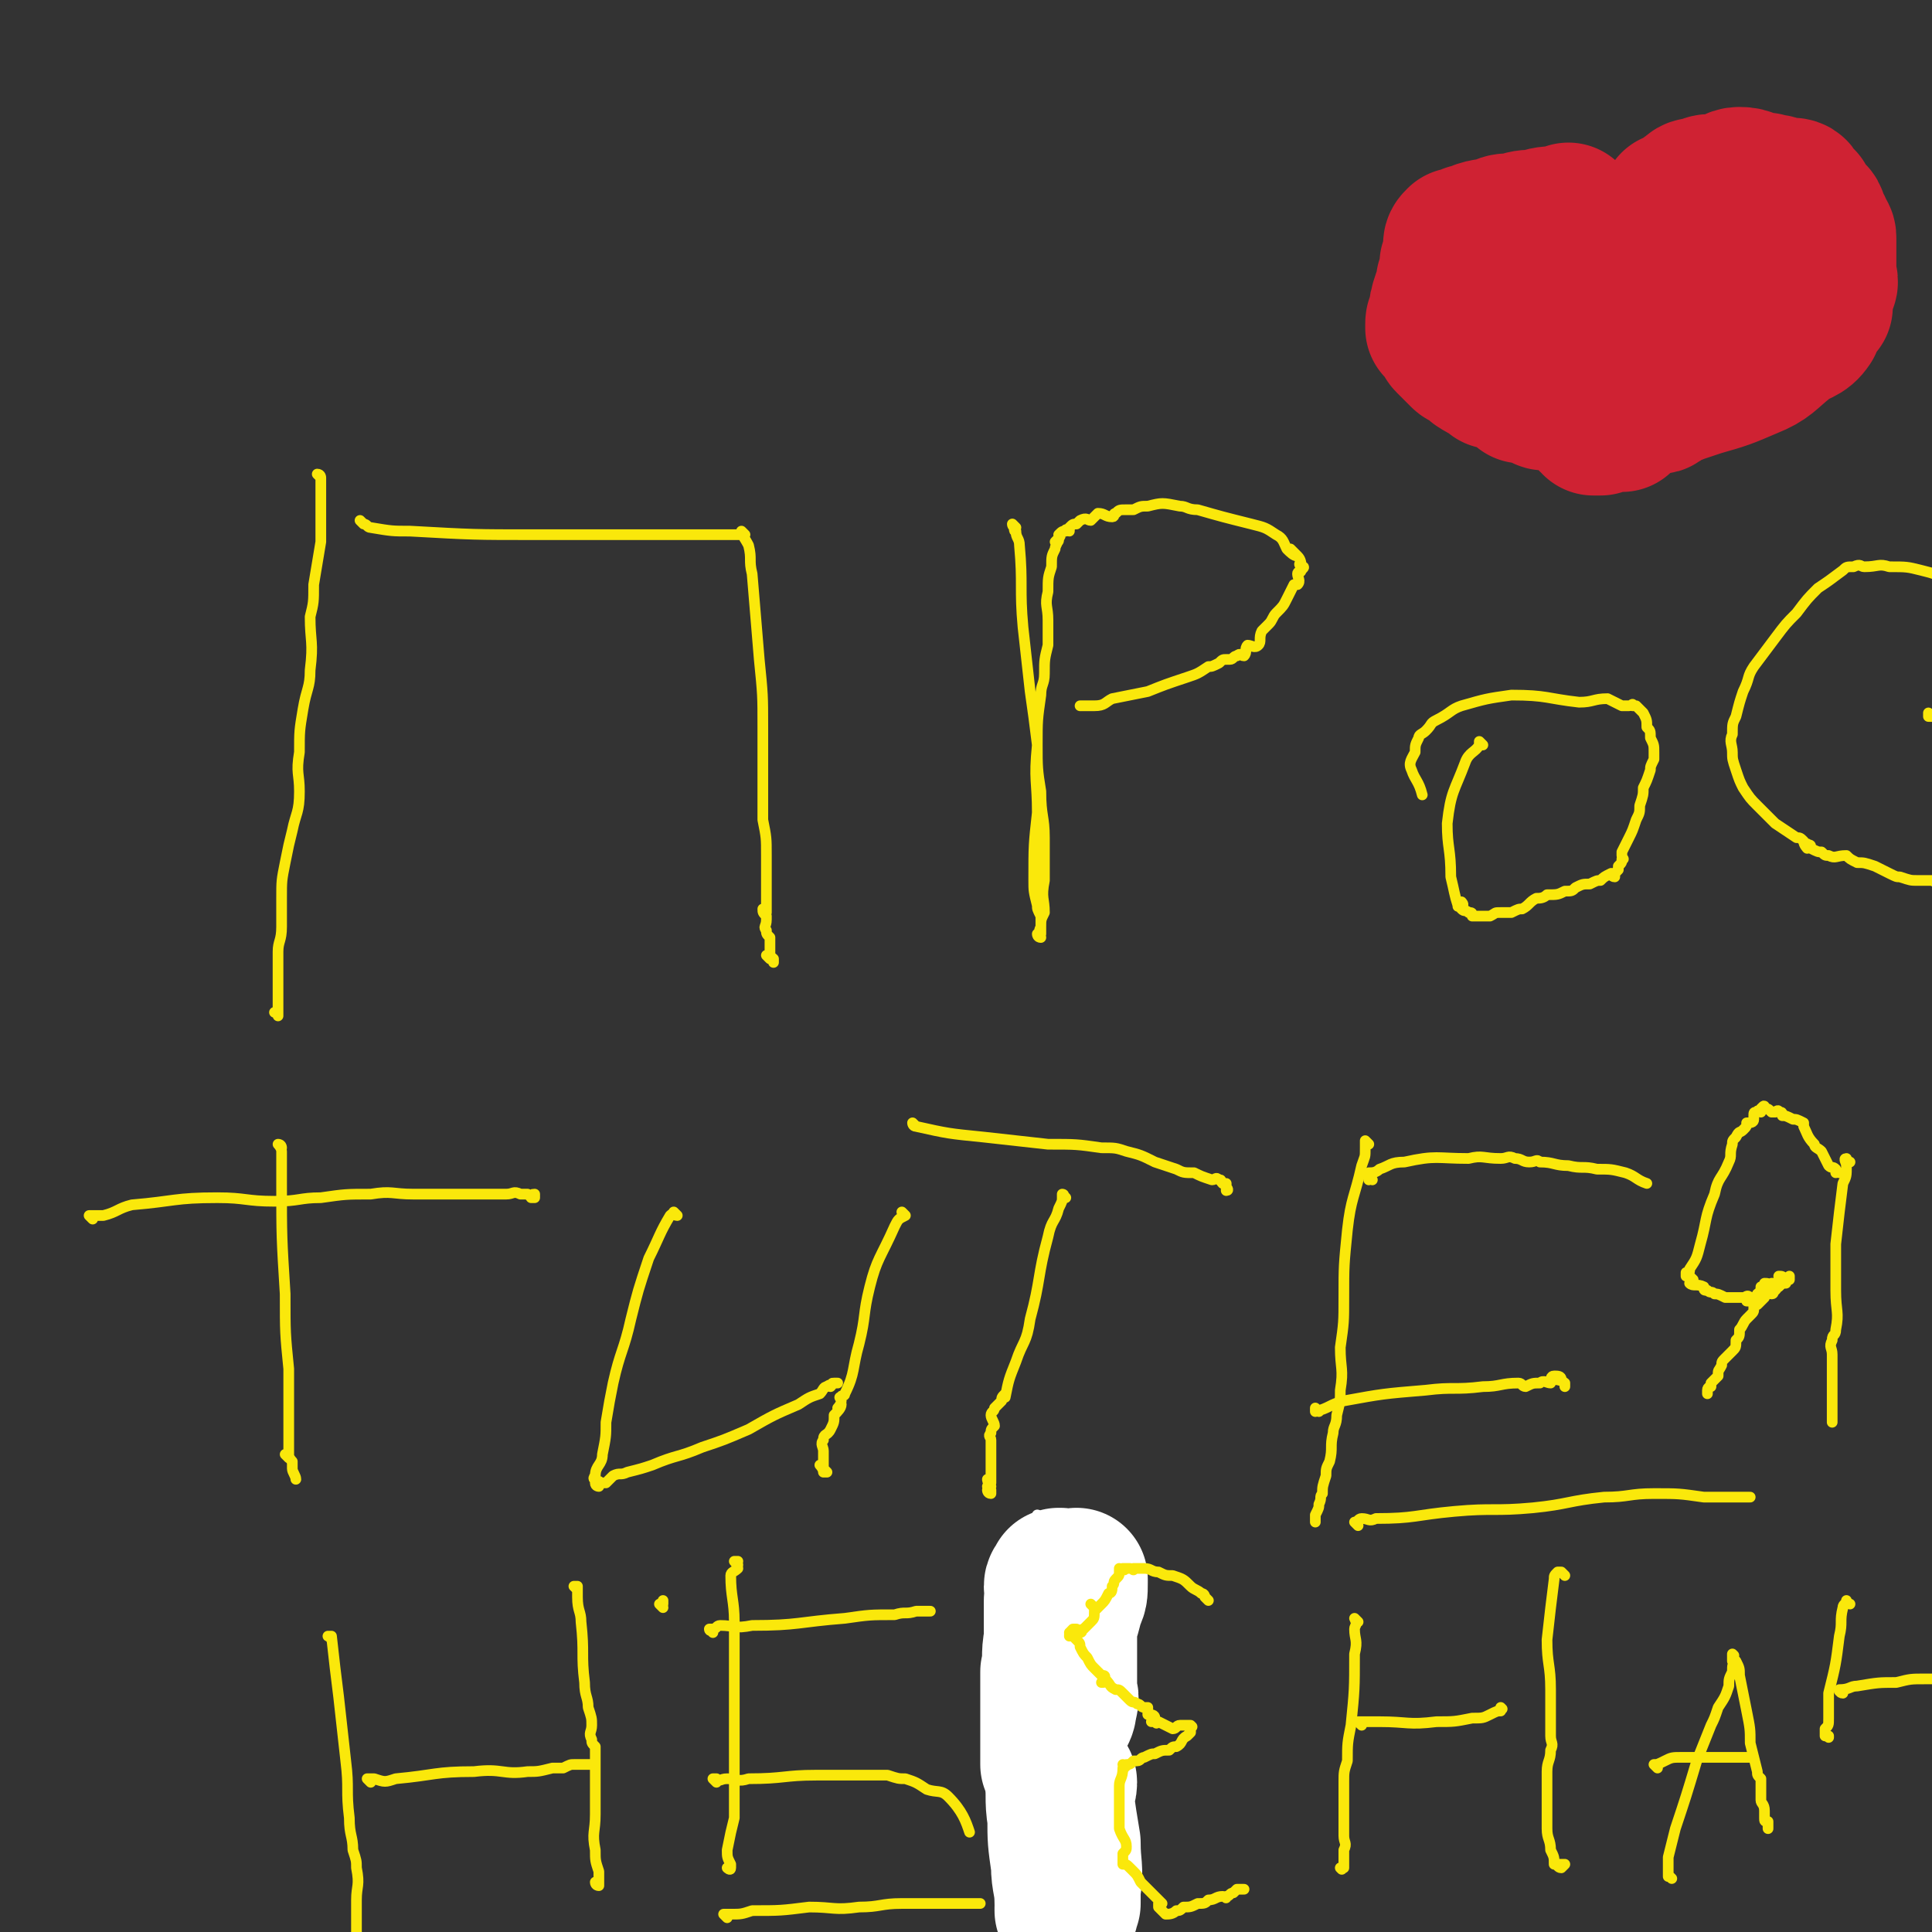 <svg viewBox='0 0 542 542' version='1.1' xmlns='http://www.w3.org/2000/svg' xmlns:xlink='http://www.w3.org/1999/xlink'><rect x="0" y="0" width="542" height="542" fill="#333333" stroke="none"/><g fill='none' stroke='#FAE80B' stroke-width='3' stroke-linecap='round' stroke-linejoin='round'><path d='M90,134c0,0 0,-1 -1,-1 0,0 1,1 1,1 0,0 0,0 0,0 0,2 0,2 0,5 0,3 0,3 0,7 0,3 0,3 0,6 -1,6 -1,6 -2,12 0,5 0,5 -1,9 0,7 1,7 0,15 0,5 -1,5 -2,11 -1,6 -1,6 -1,12 -1,6 0,6 0,11 0,6 -1,6 -2,11 -1,4 -1,4 -2,9 -1,5 -1,5 -1,10 0,4 0,4 0,8 0,4 -1,4 -1,7 0,3 0,3 0,6 0,2 0,2 0,5 0,1 0,1 0,2 0,1 0,1 0,2 0,1 0,2 0,2 0,0 0,-2 0,-1 0,0 0,0 0,1 0,0 0,0 0,0 0,1 0,1 0,1 0,0 0,0 0,-1 0,0 0,1 0,1 0,0 0,0 0,0 0,0 0,-1 -1,-1 0,0 1,0 1,1 0,0 0,0 0,0 0,0 0,-1 -1,-1 0,0 1,0 1,1 0,0 0,0 0,0 0,0 0,-1 -1,-1 0,0 1,0 1,1 0,0 0,0 0,0 0,0 0,-1 -1,-1 0,0 1,0 1,1 0,0 0,0 0,0 '/><path d='M102,147c0,0 -1,-1 -1,-1 0,0 1,1 1,1 0,0 0,0 0,0 0,0 -1,-1 -1,-1 0,0 1,1 1,1 0,0 0,0 0,0 0,0 -1,-1 -1,-1 0,0 1,1 1,1 0,0 0,0 0,0 0,0 -1,-1 -1,-1 0,0 1,1 1,1 1,0 1,1 2,1 6,1 6,1 11,1 18,1 18,1 35,1 13,0 13,0 27,0 11,0 11,0 22,0 2,0 2,0 4,0 2,0 2,0 4,0 1,0 1,0 2,0 0,0 0,0 0,0 0,0 -1,-1 -1,-1 0,0 0,1 1,1 0,0 0,0 0,0 0,0 -1,-1 -1,-1 0,0 0,1 1,1 0,0 0,0 0,0 0,0 -1,-1 -1,-1 0,0 0,1 1,1 0,0 0,0 0,0 0,0 -1,-1 -1,-1 0,0 0,1 1,1 0,0 0,0 0,0 0,0 -1,-1 -1,-1 0,0 0,1 1,1 0,0 0,0 0,0 0,0 -1,-1 -1,-1 0,1 1,2 2,4 1,4 0,4 1,8 1,12 1,12 2,24 1,10 1,10 1,19 0,8 0,8 0,15 0,6 0,6 0,11 1,5 1,5 1,10 0,3 0,3 0,5 0,3 0,3 0,6 0,1 0,1 0,2 0,1 0,1 0,2 0,0 0,-2 0,-2 0,0 0,1 0,2 0,0 0,0 0,1 0,0 0,0 0,0 0,0 -1,-1 -1,-1 0,1 0,1 1,2 0,1 0,1 0,1 0,2 -1,2 0,3 0,1 0,1 1,2 0,0 0,0 0,1 0,1 0,1 0,1 0,1 0,1 0,1 0,1 0,1 0,1 0,1 0,1 0,1 0,0 0,0 0,1 0,0 0,0 0,0 0,0 -1,-1 -1,-1 0,0 1,0 2,1 0,0 0,0 0,0 0,0 0,0 0,1 '/><path d='M285,148c0,0 -1,-1 -1,-1 0,0 0,1 1,1 0,0 0,0 0,0 0,0 -1,-1 -1,-1 0,0 0,1 1,1 0,0 0,0 0,0 0,0 -1,1 0,1 0,2 1,2 1,4 1,11 0,12 1,23 1,9 1,9 2,18 1,7 1,7 2,15 0,6 0,7 1,13 0,7 1,7 1,13 0,6 0,6 0,12 -1,5 0,5 0,9 -1,2 -1,2 -1,4 -1,2 0,2 0,3 0,0 0,0 0,0 0,0 -1,-1 -1,-1 0,0 0,1 1,1 0,0 0,0 0,0 0,0 -1,-1 -1,-1 0,0 0,1 1,1 0,0 0,0 0,0 0,0 -1,-1 -1,-1 0,0 0,1 1,1 0,0 0,0 0,0 0,0 -1,0 -1,-1 0,0 0,0 1,0 0,-1 0,-1 0,-2 0,0 0,0 0,-1 0,-1 0,-1 0,-2 -1,-2 -1,-2 -1,-3 -1,-4 -1,-4 -1,-7 0,-10 0,-10 1,-19 0,-9 -1,-9 0,-19 0,-7 0,-7 1,-14 0,-3 1,-3 1,-6 0,-4 0,-4 1,-8 0,-4 0,-4 0,-7 0,-4 -1,-4 0,-8 0,-4 0,-4 1,-7 0,-3 0,-3 1,-5 0,-1 1,-2 1,-3 0,0 -1,1 -1,1 1,0 1,0 1,-1 1,-1 0,-1 0,-1 1,-1 1,-1 2,-1 0,-1 0,0 1,0 0,0 0,0 0,0 0,-1 0,-1 0,-1 1,-1 1,-1 2,-1 1,-1 1,-1 1,-1 2,-1 2,0 3,0 1,-1 1,-1 2,-2 2,0 2,1 4,1 1,0 0,-1 1,-1 1,-1 1,-1 3,-1 1,0 1,0 2,0 2,-1 2,-1 4,-1 4,-1 4,-1 9,0 2,0 2,1 5,1 7,2 7,2 15,4 4,1 4,1 7,3 2,1 2,2 3,4 1,1 2,2 3,2 0,0 -2,-2 -2,-2 0,0 1,1 2,2 1,1 1,2 1,3 0,0 -1,-1 0,-1 0,0 0,0 0,1 1,0 1,0 0,1 0,1 -1,0 -1,1 0,1 1,2 0,3 0,0 -1,0 -1,0 -1,2 -1,2 -2,4 -1,2 -1,2 -3,4 -1,1 -1,2 -2,3 -1,1 -1,1 -2,2 -1,2 0,3 -1,4 -1,1 -2,0 -3,0 -1,1 0,2 -1,3 -1,0 -1,-1 -2,0 -1,0 -1,1 -2,1 0,0 0,0 -1,0 -1,0 -1,0 -2,1 -2,1 -2,1 -3,1 -3,2 -3,2 -6,3 -6,2 -6,2 -11,4 -5,1 -5,1 -10,2 -2,1 -2,2 -5,2 -1,0 -1,0 -1,0 -1,0 -1,0 -1,0 0,0 0,0 0,0 0,0 0,0 -1,0 0,0 -1,0 -1,0 0,0 2,0 2,0 0,0 -1,0 -2,0 '/><path d='M416,209c0,0 -1,-1 -1,-1 0,0 0,0 0,1 0,0 0,0 0,0 1,0 0,-1 0,-1 0,0 0,0 0,1 0,0 0,0 0,0 1,0 0,-1 0,-1 0,0 0,0 0,1 0,0 0,0 0,0 1,0 0,-1 0,-1 0,0 0,0 0,1 -1,2 -3,2 -4,5 -3,8 -4,8 -5,17 0,7 1,7 1,15 1,4 1,5 2,8 0,1 0,-1 0,-1 0,0 0,0 0,0 1,0 1,0 1,1 0,0 0,0 0,0 1,0 0,-1 0,-1 0,0 0,1 0,2 1,1 1,0 2,1 1,0 1,0 1,1 1,0 1,0 1,0 0,0 0,0 0,0 1,0 1,0 2,0 1,0 1,0 2,0 2,-1 1,-1 3,-1 1,0 1,0 3,0 2,-1 2,-1 3,-1 2,-1 2,-2 4,-3 1,0 2,0 3,-1 3,0 3,0 5,-1 2,0 2,0 3,-1 2,-1 2,-1 4,-1 2,-1 2,-1 3,-1 1,-1 1,-1 3,-2 0,0 0,1 1,1 0,-1 0,-1 1,-2 0,0 0,0 0,0 0,0 0,0 0,0 0,-1 0,-1 0,-1 1,-1 1,-1 1,-2 1,0 0,0 0,-1 0,0 0,0 0,-1 1,-2 1,-2 2,-4 1,-2 1,-2 2,-5 1,-2 1,-2 1,-4 1,-3 1,-3 1,-5 1,-2 1,-2 2,-5 0,-1 0,-1 1,-3 0,-1 0,-1 0,-2 0,-2 0,-2 -1,-4 0,-2 0,-2 -1,-3 0,-2 0,-2 -1,-4 -1,-1 -1,-1 -2,-2 0,0 0,0 0,0 0,0 0,0 -1,0 0,-1 0,0 -1,0 0,0 0,0 0,0 -1,0 -1,0 -2,0 -2,-1 -2,-1 -4,-2 -4,0 -4,1 -8,1 -9,-1 -9,-2 -19,-2 -7,1 -7,1 -14,3 -3,1 -3,2 -7,4 -2,1 -1,1 -3,3 -1,1 -2,1 -2,2 -1,2 -1,2 -1,4 -1,2 -2,3 -1,5 1,3 2,3 3,7 '/><path d='M549,165c-1,0 -1,-1 -1,-1 -1,0 0,1 0,1 0,0 0,0 0,0 0,0 0,-1 0,-1 -1,0 0,1 0,1 0,0 0,0 0,0 -1,-1 -1,-1 -2,-2 -3,-2 -3,-2 -7,-3 -4,-1 -4,-1 -9,-1 -3,-1 -3,0 -7,0 -1,0 -1,-1 -3,0 -2,0 -2,0 -3,1 -4,3 -4,3 -7,5 -3,3 -3,3 -6,7 -3,3 -3,3 -6,7 -3,4 -3,4 -6,8 -2,3 -1,3 -3,7 -1,3 -1,3 -2,7 -1,2 -1,2 -1,5 -1,2 0,3 0,5 0,2 0,2 1,5 1,3 1,3 2,5 2,3 2,3 4,5 2,2 2,2 5,5 3,2 3,2 6,4 1,0 1,0 2,1 0,1 1,2 1,2 0,0 0,-2 0,-1 1,0 1,0 1,1 2,1 2,1 3,1 1,1 1,1 2,1 2,1 2,0 5,0 1,1 1,1 3,2 2,0 2,0 5,1 2,1 2,1 4,2 2,1 2,1 3,1 3,1 3,1 5,1 2,0 2,0 4,0 2,1 2,1 4,1 2,0 2,0 3,0 2,0 2,0 3,0 2,0 3,0 3,0 '/><path d='M542,201c-1,0 -1,-1 -1,-1 0,0 0,0 0,1 0,0 0,0 0,0 0,0 0,-1 0,-1 0,0 0,0 0,1 0,0 0,0 0,0 0,0 0,-1 0,-1 0,0 0,0 0,1 0,0 0,0 0,0 0,0 0,-1 0,-1 0,0 0,0 0,1 0,0 0,0 0,0 0,0 0,-1 0,-1 0,0 0,0 0,1 0,0 0,0 0,0 0,0 0,-1 0,-1 0,0 0,0 0,1 0,0 0,0 0,0 0,0 0,-1 0,-1 0,0 0,0 0,1 0,0 0,0 0,0 2,0 2,0 3,0 2,0 2,0 4,0 1,0 1,0 3,0 2,0 2,0 4,0 2,0 2,0 4,1 2,0 2,0 5,0 2,0 2,0 5,0 3,0 3,0 5,0 2,0 2,-1 5,0 1,0 1,1 3,1 0,0 0,0 1,0 0,0 0,0 1,0 0,0 0,0 0,0 '/><path d='M79,322c0,0 0,-1 -1,-1 0,0 1,0 1,1 0,0 0,0 0,0 0,0 0,-1 -1,-1 0,0 1,0 1,1 0,0 0,0 0,0 0,0 0,-1 -1,-1 0,0 1,0 1,1 0,0 0,0 0,0 0,0 0,-1 -1,-1 0,0 1,0 1,1 0,0 0,0 0,0 0,0 0,-1 -1,-1 0,0 1,0 1,1 0,0 0,0 0,0 0,0 -1,-1 -1,-1 0,0 1,1 1,2 0,4 0,4 0,9 0,15 0,15 1,31 0,11 0,11 1,21 0,5 0,5 0,10 0,4 0,4 0,8 0,3 0,3 0,6 0,0 0,0 0,1 0,0 0,0 0,0 0,0 0,-1 -1,-1 0,0 1,0 1,1 0,0 0,0 0,0 0,0 0,-1 -1,-1 0,0 1,0 1,1 0,0 0,0 0,0 0,0 0,-1 -1,-1 0,0 1,0 1,1 0,0 0,0 0,0 0,0 0,-1 -1,-1 0,0 1,0 1,1 0,0 0,0 0,0 0,0 -1,-1 -1,-1 1,0 1,1 2,2 0,0 0,0 0,1 0,0 0,0 0,1 0,1 1,2 1,3 '/><path d='M26,342c0,0 0,-1 -1,-1 0,0 1,0 1,1 0,0 0,0 0,0 0,0 0,-1 -1,-1 0,0 1,0 1,1 0,0 0,0 0,0 0,0 0,-1 -1,-1 0,0 1,0 1,1 0,0 0,0 0,0 0,0 -1,-1 -1,-1 1,0 2,0 4,0 4,-1 4,-2 8,-3 12,-1 12,-2 24,-2 8,0 8,1 16,1 7,0 7,-1 13,-1 7,-1 7,-1 14,-1 6,-1 6,0 12,0 5,0 5,0 10,0 4,0 4,0 8,0 4,0 4,0 8,0 2,0 2,-1 4,0 1,0 1,0 2,0 1,1 2,1 2,1 0,0 -1,0 -1,0 0,0 0,0 1,0 0,0 0,0 0,0 0,0 0,-1 0,-1 -1,0 0,0 0,1 0,0 0,0 0,0 0,0 0,-1 0,-1 '/><path d='M190,341c0,0 -1,-1 -1,-1 0,0 0,0 1,1 0,0 0,0 0,0 0,0 -1,-1 -1,-1 0,0 0,0 1,1 0,0 0,0 0,0 0,0 -1,-1 -1,-1 0,0 0,0 1,1 0,0 0,0 0,0 -1,0 -1,-1 -2,0 -3,5 -3,6 -6,12 -3,9 -3,9 -5,17 -2,9 -3,9 -5,18 -1,5 -1,5 -2,11 0,4 0,4 -1,9 0,3 -2,3 -2,6 -1,1 0,1 1,2 0,0 0,0 0,1 0,0 0,0 0,0 0,0 -1,-1 -1,-1 0,0 0,0 1,1 0,0 0,0 0,0 0,0 -1,-1 -1,-1 0,0 0,0 1,1 0,0 0,0 0,0 0,0 -1,-1 -1,-1 0,0 0,0 1,1 0,0 0,0 0,0 0,0 -1,-1 -1,-1 0,0 0,0 1,1 0,0 0,0 0,0 0,0 -1,-1 -1,-1 0,0 0,0 1,1 0,0 0,0 0,0 0,0 -1,-1 -1,-1 0,0 0,0 1,1 0,0 0,0 0,0 0,0 -1,-1 -1,-1 0,0 0,0 1,1 0,0 0,0 0,0 0,0 -1,-1 -1,-1 0,0 0,0 1,1 0,0 0,0 0,0 0,0 -1,-1 -1,-1 0,0 0,0 1,1 0,0 0,0 0,0 0,0 -1,0 -1,-1 0,0 0,0 1,0 0,-1 0,0 1,0 0,0 0,0 1,0 1,-1 1,-1 2,-2 2,-1 2,0 4,-1 4,-1 4,-1 7,-2 7,-3 7,-2 14,-5 6,-2 6,-2 13,-5 7,-4 7,-4 14,-7 3,-2 3,-2 6,-3 1,-1 1,-2 2,-2 1,-1 1,0 1,0 1,-1 0,-1 1,-1 0,0 0,0 0,0 0,0 0,0 0,0 0,0 0,0 1,0 0,0 0,0 0,0 '/><path d='M254,341c0,0 -1,-1 -1,-1 0,0 0,0 1,1 0,0 0,0 0,0 0,0 -1,-1 -1,-1 0,0 0,0 1,1 0,0 0,0 0,0 0,0 -1,-1 -1,-1 0,0 0,0 1,1 0,0 0,0 0,0 -2,1 -2,1 -3,3 -4,9 -5,9 -7,17 -2,8 -1,8 -3,16 -2,7 -1,8 -4,14 0,1 -1,0 -1,1 -1,0 0,0 0,1 0,1 -1,2 -1,2 0,1 1,-1 1,-1 0,1 -1,2 -2,3 0,2 0,2 -1,4 -1,2 -2,1 -2,3 -1,1 0,2 0,3 0,1 0,1 0,2 0,1 0,2 0,2 0,0 0,-2 0,-2 0,0 0,1 0,2 0,0 0,0 0,0 0,0 0,0 0,1 0,0 0,0 0,0 0,0 -1,-1 -1,-1 0,0 0,0 1,1 0,0 0,0 0,0 0,0 -1,-1 -1,-1 0,0 0,0 1,1 0,0 0,0 0,0 0,0 -1,-1 -1,-1 0,0 0,0 1,1 0,0 0,0 0,0 0,0 -1,-1 -1,-1 0,0 0,0 1,1 0,0 0,0 0,0 0,0 -1,-1 -1,-1 0,0 0,0 1,1 0,0 0,0 0,0 0,0 -1,-1 -1,-1 0,0 1,1 1,2 0,0 0,0 1,0 0,0 0,0 0,0 0,0 -1,-1 -1,-1 0,0 0,0 1,1 '/><path d='M299,336c0,0 -1,-1 -1,-1 0,0 0,0 0,1 0,0 0,0 0,0 1,0 0,-1 0,-1 0,0 0,0 0,1 0,0 0,0 0,0 1,0 0,-1 0,-1 0,0 1,0 0,1 0,1 0,1 -1,3 -1,4 -2,3 -3,8 -3,11 -2,12 -5,23 -1,7 -2,6 -4,12 -2,5 -2,5 -3,10 0,0 0,-1 0,-1 -1,1 -1,1 -1,2 -1,1 -1,1 -2,2 0,0 0,0 0,0 0,1 -1,1 -1,2 0,1 1,2 1,3 -1,1 -1,1 -1,2 -1,1 0,1 0,2 0,2 0,2 0,3 0,0 0,0 0,1 0,1 0,1 0,2 0,1 0,1 0,3 0,0 0,0 0,0 0,1 0,1 0,2 0,0 0,0 0,1 0,0 0,0 0,0 0,0 -1,-1 -1,-1 0,0 0,1 1,2 0,0 0,0 0,0 0,0 -1,0 -1,0 0,0 0,0 1,1 0,0 0,0 0,1 0,0 0,0 0,0 0,0 -1,-1 -1,-1 0,0 0,1 1,1 '/><path d='M257,316c0,0 -1,-1 -1,-1 0,0 0,0 1,1 0,0 0,0 0,0 0,0 -1,-1 -1,-1 0,0 0,0 1,1 0,0 0,0 0,0 0,0 -1,-1 -1,-1 0,0 0,0 1,1 0,0 0,0 0,0 0,0 -1,-1 -1,-1 0,0 0,1 1,1 9,2 9,2 19,3 9,1 9,1 18,2 8,0 8,0 15,1 4,0 4,0 7,1 4,1 4,1 8,3 3,1 3,1 6,2 2,1 2,1 5,1 2,1 2,1 5,2 1,0 1,-1 2,0 1,0 0,0 1,1 0,0 0,0 0,0 0,0 1,0 1,0 0,1 0,1 0,1 0,1 0,1 0,1 0,0 0,0 0,0 1,0 0,-1 0,-1 0,0 0,0 0,1 0,0 0,0 0,0 1,0 0,-1 0,-1 0,0 0,0 0,1 '/><path d='M384,321c0,0 -1,-1 -1,-1 0,0 0,0 0,1 0,0 0,0 0,0 1,0 0,-1 0,-1 0,0 0,0 0,1 0,0 0,0 0,0 0,0 0,0 0,1 0,3 0,2 -1,5 -2,9 -3,9 -4,18 -1,10 -1,10 -1,19 0,7 0,7 -1,14 0,6 1,6 0,12 0,3 0,3 -1,7 0,3 -1,3 -1,5 -1,4 0,4 -1,8 -1,2 -1,2 -1,4 -1,3 -1,3 -1,5 -1,1 0,1 -1,3 0,1 0,1 -1,3 0,0 0,0 0,1 0,0 0,1 0,1 0,0 0,-1 0,-2 '/><path d='M385,331c0,0 -1,-1 -1,-1 0,0 0,0 0,1 0,0 0,0 0,0 1,0 0,-1 0,-1 0,0 0,0 0,1 0,0 0,0 0,0 1,0 0,-1 0,-1 0,0 0,1 0,1 1,-1 0,-1 0,-2 1,0 2,0 3,-1 3,-1 3,-2 7,-2 9,-2 9,-1 18,-1 4,-1 4,0 9,0 2,0 2,-1 4,0 2,0 2,1 4,1 2,0 2,-1 3,0 4,0 4,1 8,1 4,1 4,0 8,1 4,0 4,0 8,1 3,1 3,2 6,3 '/><path d='M370,396c0,0 -1,-1 -1,-1 0,0 0,0 0,1 0,0 0,0 0,0 1,0 0,-1 0,-1 0,0 0,0 0,1 0,0 0,0 0,0 1,0 0,-1 0,-1 0,0 0,1 0,1 4,-1 4,-2 8,-3 11,-2 11,-2 23,-3 8,-1 8,0 16,-1 5,0 5,-1 10,-1 1,0 1,1 2,1 2,-1 2,-1 4,-1 1,-1 2,0 3,0 0,-1 0,-2 1,-2 1,0 2,0 2,1 0,0 -2,-1 -2,0 0,0 2,0 3,1 0,0 0,0 0,1 '/><path d='M381,428c0,0 -1,-1 -1,-1 0,0 0,0 0,0 0,0 0,0 0,0 1,1 0,0 0,0 0,0 0,0 0,0 0,0 0,0 0,0 1,1 0,0 0,0 0,0 0,0 0,0 0,0 0,0 0,0 1,0 1,-1 2,-1 2,0 2,1 4,0 11,0 11,-1 22,-2 11,-1 11,0 22,-1 10,-1 10,-2 20,-3 7,0 7,-1 14,-1 7,0 7,0 14,1 7,0 11,0 13,0 '/><path d='M519,326c-1,0 -1,-1 -1,-1 0,0 0,0 0,1 0,0 0,0 0,0 0,0 0,-1 0,-1 0,0 0,0 0,1 0,0 0,0 0,0 0,0 0,-1 0,-1 -1,0 0,1 0,2 0,3 0,3 -1,5 -1,8 -1,8 -2,17 0,6 0,6 0,13 0,6 1,6 0,11 0,2 -1,1 -1,3 -1,2 0,2 0,4 0,3 0,3 0,5 0,2 0,2 0,5 0,2 0,2 0,4 0,2 0,2 0,4 0,0 0,0 0,0 0,0 0,0 0,1 0,0 0,0 0,0 0,0 0,-1 0,-1 0,0 0,0 0,1 0,0 0,0 0,0 0,0 0,-1 0,-1 0,0 0,0 0,1 '/><path d='M516,329c-1,0 -1,-1 -1,-1 0,0 0,0 0,1 0,0 0,0 0,0 0,0 0,-1 0,-1 0,0 0,0 0,1 0,0 0,0 0,0 0,0 0,-1 0,-1 0,0 0,0 0,1 0,0 0,0 0,0 0,0 0,0 0,-1 -1,-1 -1,0 -2,-1 -1,-2 -1,-2 -2,-4 -1,-1 -2,-1 -2,-2 -2,-2 -2,-3 -3,-5 0,-1 0,-1 0,-1 -2,-1 -2,-1 -3,-1 -2,-1 -2,-1 -3,-1 0,-1 0,-1 -1,-1 0,-1 -1,0 -1,0 0,0 0,0 0,0 -1,0 -1,0 -1,0 -1,-1 -1,-1 -2,-1 0,-1 0,-1 -1,0 0,0 0,0 0,1 0,0 -1,-1 -1,0 -1,0 -1,0 -1,1 0,0 0,1 0,1 0,1 -1,1 -2,1 0,1 0,1 -1,2 -1,1 -1,0 -2,2 -1,1 -1,1 -1,2 -1,3 0,3 -1,5 -2,5 -3,4 -4,9 -3,7 -2,7 -4,14 -1,4 -1,4 -3,7 0,1 0,1 -1,2 0,0 0,0 0,0 0,0 0,-1 0,-1 0,0 0,0 0,1 0,0 0,0 0,0 0,0 0,-1 0,-1 0,0 0,0 0,1 0,0 0,0 0,0 1,0 1,0 2,1 0,0 -1,1 -1,1 1,1 2,0 4,1 0,1 0,1 1,1 1,1 1,0 2,1 1,0 1,0 3,1 0,0 0,0 1,0 0,0 0,0 1,0 0,0 0,0 1,0 0,0 0,0 0,0 1,0 1,0 1,0 1,0 1,0 1,0 0,0 0,0 0,0 1,0 1,-1 2,0 0,0 -1,0 -1,1 0,0 0,0 0,0 1,0 1,0 1,0 0,0 0,0 0,0 1,0 -1,-1 0,-1 0,0 1,1 2,1 0,-1 0,-1 0,-1 0,-1 0,-1 0,-1 1,-1 1,0 1,0 0,0 0,0 0,0 1,0 0,-1 0,-1 0,0 0,1 0,1 0,-1 0,-1 0,-2 0,0 0,0 0,0 1,0 0,0 0,0 0,0 1,1 1,1 0,-1 0,-2 0,-2 1,0 1,0 2,1 0,0 0,0 0,0 0,-1 0,-1 0,-1 0,0 0,0 0,0 1,0 2,0 2,0 1,-1 0,-2 0,-2 1,0 1,0 2,1 0,0 0,0 1,0 0,0 0,0 0,0 0,0 0,0 0,0 0,0 0,0 0,0 0,0 0,-1 0,-1 0,0 0,0 0,1 0,0 0,0 0,0 0,0 0,-1 0,-1 0,0 0,0 0,1 0,0 0,0 0,0 0,0 0,-1 0,-1 0,0 0,0 0,1 0,0 -1,0 -1,1 0,0 0,0 0,0 -1,0 -1,0 -2,1 -1,0 0,0 -1,1 -1,0 0,1 -1,1 -1,0 -1,-1 -1,0 -1,0 -1,0 -1,1 0,0 0,0 -1,1 0,0 0,0 -1,1 0,0 -1,-1 -1,0 0,0 0,0 0,1 0,1 0,1 -1,2 -1,1 -1,1 -1,1 -1,1 -1,2 -2,3 0,2 0,2 -1,3 0,2 0,2 -1,3 -1,1 -1,1 -2,2 -1,1 -1,1 -1,2 -1,2 -1,1 -1,3 -1,1 -1,1 -2,2 0,0 0,0 0,1 0,0 -1,0 -1,1 0,0 0,1 0,1 '/><path d='M93,460c0,0 0,-1 -1,-1 0,0 1,0 1,0 0,0 0,0 0,0 0,1 0,0 -1,0 0,0 1,0 1,0 0,0 0,0 0,0 1,9 1,9 2,17 1,9 1,9 2,18 1,8 0,8 1,16 0,5 1,5 1,9 1,3 1,3 1,5 1,5 0,5 0,9 0,3 0,3 0,5 0,1 0,1 0,3 0,1 0,2 0,2 0,0 0,-2 0,-2 0,0 0,2 0,3 0,0 0,0 0,0 0,0 0,-1 0,-1 0,0 0,1 0,1 '/><path d='M104,500c0,0 -1,-1 -1,-1 0,0 1,0 1,0 0,0 0,0 0,0 0,1 -1,0 -1,0 0,0 1,0 1,0 0,0 0,0 0,0 0,1 -1,0 -1,0 0,0 1,0 2,0 3,1 3,1 6,0 11,-1 11,-2 22,-2 8,-1 8,1 15,0 3,0 3,0 7,-1 2,0 1,0 3,0 2,-1 2,-1 3,-1 1,0 2,0 2,0 0,0 -2,0 -2,0 1,0 2,0 3,0 1,0 1,0 1,0 1,0 1,0 1,0 '/><path d='M186,451c0,0 -1,-1 -1,-1 0,0 1,1 1,0 0,0 0,-1 0,-1 '/><path d='M162,446c0,0 -1,-1 -1,-1 0,0 0,0 1,0 0,0 0,0 0,0 0,1 -1,0 -1,0 0,0 0,0 1,0 0,0 0,0 0,0 0,1 -1,0 -1,0 0,0 0,0 1,0 0,0 0,0 0,0 0,1 -1,0 -1,0 0,0 1,0 1,0 0,2 0,2 0,3 0,4 1,4 1,7 1,9 0,9 1,17 0,4 1,4 1,7 1,3 1,3 1,5 0,2 -1,2 0,4 0,1 0,1 1,2 0,2 0,2 0,4 0,2 0,2 0,3 0,3 0,3 0,5 0,4 0,4 0,7 0,5 -1,5 0,10 0,3 0,3 1,6 0,2 0,2 0,4 0,0 0,0 0,0 0,0 -1,0 -1,-1 0,0 0,1 1,1 0,0 0,0 0,0 0,0 -1,0 -1,-1 0,0 0,1 1,1 0,0 0,0 0,0 0,0 -1,0 -1,-1 0,0 0,1 1,1 0,0 0,0 0,0 0,0 -1,0 -1,-1 0,0 0,1 1,1 0,0 0,0 0,0 0,0 -1,0 -1,-1 0,0 0,1 1,1 0,0 0,0 0,0 0,0 -1,0 -1,-1 0,0 0,1 1,1 0,0 0,0 0,0 0,0 -1,0 -1,-1 0,0 0,1 1,1 0,0 0,0 0,0 0,0 -1,0 -1,-1 0,0 0,1 1,1 '/><path d='M207,439c0,0 -1,-1 -1,-1 0,0 0,0 1,0 0,0 0,0 0,0 0,1 -1,0 -1,0 0,0 1,1 1,2 -1,1 -2,1 -2,2 0,6 1,7 1,13 0,5 0,5 0,9 0,4 0,4 0,9 0,5 0,5 0,11 0,6 0,6 0,12 0,7 0,7 0,14 -1,4 -1,4 -2,9 0,2 0,2 1,4 0,0 0,0 0,1 0,0 0,0 0,0 0,0 0,0 0,0 0,1 -1,0 -1,0 '/><path d='M200,458c0,0 -1,-1 -1,-1 0,0 0,0 1,0 0,0 0,0 0,0 0,1 -1,0 -1,0 0,0 0,0 1,0 0,0 0,0 0,0 0,1 -1,0 -1,0 0,0 0,1 1,0 1,0 1,-1 2,-1 4,0 4,1 9,0 13,0 13,-1 26,-2 7,-1 7,-1 14,-1 3,-1 3,0 6,-1 1,0 1,0 2,0 0,0 1,0 1,0 0,0 -2,0 -2,0 0,0 1,0 3,0 '/><path d='M201,500c0,0 -1,-1 -1,-1 0,0 0,0 1,0 0,0 0,0 0,0 0,1 -1,0 -1,0 0,0 0,0 1,0 0,0 0,0 0,0 0,1 -1,0 -1,0 0,0 0,0 1,0 0,0 0,0 0,0 0,1 -1,0 -1,0 0,0 0,0 1,0 1,1 1,0 3,0 3,0 3,1 6,0 10,0 10,-1 19,-1 5,0 5,0 10,0 4,0 4,0 8,0 1,0 1,0 2,0 3,1 3,1 5,1 3,1 3,1 6,3 3,1 4,0 6,2 4,4 5,7 6,10 '/><path d='M204,538c0,0 -1,-1 -1,-1 0,0 0,0 1,0 0,0 0,0 0,0 0,1 -1,0 -1,0 0,0 0,0 1,0 0,0 0,0 0,0 0,1 -1,0 -1,0 0,0 0,0 1,0 0,0 0,0 0,0 1,0 1,0 1,0 3,0 3,0 6,-1 8,0 8,0 16,-1 7,0 7,1 14,0 6,0 6,-1 12,-1 4,0 4,0 8,0 5,0 5,0 11,0 1,0 1,0 3,0 '/><path d='M304,461c0,0 -1,-1 -1,-1 0,0 0,0 0,0 0,0 0,0 0,0 1,1 0,0 0,0 0,0 1,0 0,0 0,1 -1,1 -1,2 -2,4 -1,5 -1,9 -2,8 -2,8 -3,15 -1,9 0,9 -1,18 -1,7 -1,7 -2,15 -1,4 -1,4 -1,8 0,1 0,1 0,2 0,1 0,1 0,1 0,0 0,0 0,0 0,0 0,0 0,0 '/><path d='M303,476c0,0 -1,-1 -1,-1 0,0 0,0 0,0 0,0 0,0 0,0 1,1 0,0 0,0 0,0 0,0 0,0 0,0 0,0 0,0 1,1 0,0 0,0 0,0 0,0 0,0 0,0 0,0 0,0 1,1 0,0 0,0 0,0 1,1 0,0 0,0 -1,0 -1,-1 -2,-2 -2,-2 -2,-5 -2,-6 -2,-6 -4,-13 -1,-6 0,-6 -1,-12 0,-3 -1,-3 -1,-7 0,-1 0,-1 1,-2 0,-1 0,-1 0,-1 0,0 0,0 0,0 0,0 0,0 0,-1 0,0 0,0 0,0 0,1 -1,0 -1,0 0,0 0,0 1,0 0,0 0,0 0,0 0,1 -1,0 -1,0 0,0 0,0 1,0 0,0 0,0 0,0 0,1 -1,0 -1,0 0,0 0,0 1,0 0,1 0,0 1,0 0,0 0,0 0,0 0,0 0,0 1,0 0,0 0,0 0,0 0,1 -1,0 -1,0 0,0 0,0 1,0 0,1 0,1 -1,1 0,0 0,0 0,0 1,1 0,0 0,0 0,0 0,0 0,0 0,0 0,0 0,0 1,1 0,0 0,0 0,0 1,0 1,0 0,0 0,0 0,0 1,1 0,0 0,0 0,0 1,1 2,2 0,0 0,0 0,0 0,0 -1,-1 -1,-1 0,0 0,0 1,1 0,0 0,0 0,0 0,0 -1,-1 -1,-1 0,0 0,0 1,1 0,0 0,0 0,0 0,0 -1,-1 -1,-1 0,0 0,1 0,2 0,0 0,0 0,0 1,0 1,0 1,0 1,0 0,0 0,0 0,0 0,0 0,0 1,1 0,0 0,0 0,0 0,0 0,0 0,0 0,0 0,0 1,1 0,0 0,0 0,0 0,0 0,0 0,0 0,0 0,0 '/></g>
<g fill='none' stroke='#FFFFFF' stroke-width='3' stroke-linecap='round' stroke-linejoin='round'><path d='M308,501c0,0 -1,-1 -1,-1 0,0 0,0 0,0 0,0 0,0 0,0 1,1 0,0 0,0 0,0 0,0 0,0 2,2 2,2 2,3 3,6 2,6 4,12 1,5 1,5 2,9 1,3 2,5 2,6 1,1 0,-1 0,-3 0,0 0,0 0,0 0,0 0,1 -1,0 0,-1 1,-1 0,-3 -2,-9 -2,-9 -5,-18 -2,-10 -2,-10 -5,-20 -1,-8 -1,-8 -3,-16 -1,-4 0,-4 -1,-8 -1,-3 -1,-3 -2,-5 -1,-1 -2,-1 -3,-2 0,0 0,0 -1,-1 0,0 0,0 0,0 1,0 0,0 0,0 0,0 0,0 0,0 1,2 1,2 1,3 2,7 2,7 3,14 0,7 -1,7 -1,14 1,6 1,6 2,13 0,1 0,1 1,3 0,1 0,1 0,1 1,0 0,0 0,0 0,0 0,0 0,0 0,0 1,0 0,-1 0,-3 -1,-3 -1,-7 -1,-12 -2,-12 -2,-24 -1,-13 0,-13 -1,-26 0,-6 0,-6 0,-11 0,-2 0,-2 0,-4 0,0 0,0 0,0 1,0 0,0 0,0 0,0 0,0 0,0 1,2 0,2 0,4 0,9 1,9 0,19 0,12 0,12 -1,24 0,12 0,12 0,24 1,6 2,6 2,12 0,2 -1,3 -1,5 1,0 1,0 1,-1 0,0 0,0 0,0 1,1 1,0 0,0 0,0 -1,1 -1,0 0,-2 1,-2 0,-5 -1,-11 -3,-11 -4,-21 -2,-13 -1,-13 -2,-25 -1,-7 -1,-7 -1,-13 -1,-2 0,-2 0,-4 -1,-1 0,-1 0,-2 0,0 0,0 0,-1 0,0 0,0 0,0 0,0 -1,-1 -1,0 0,0 0,0 1,1 0,3 0,3 0,5 0,11 -1,11 0,23 0,10 0,10 1,19 1,10 -1,10 1,19 0,2 2,2 3,4 1,2 1,2 2,3 1,1 1,0 2,0 0,0 0,0 0,0 0,1 -1,1 -1,0 0,-2 1,-2 0,-4 -1,-18 -2,-18 -4,-35 -1,-14 -1,-14 -2,-27 -1,-9 0,-9 0,-17 -1,-4 0,-4 0,-8 -1,-1 -1,-1 -2,-3 0,0 0,0 0,0 0,1 0,0 0,0 0,0 0,0 0,0 1,10 0,10 1,19 0,11 0,11 1,22 0,11 0,11 1,21 0,5 0,5 1,10 0,2 0,2 0,4 1,0 0,0 0,1 0,0 0,0 0,0 0,0 0,0 0,0 1,1 0,0 0,0 0,0 1,1 0,0 0,-5 0,-6 -1,-12 -1,-10 -2,-9 -3,-19 -1,-8 -1,-8 -3,-16 0,-3 -1,-3 -2,-6 0,0 0,0 1,-1 0,0 0,0 0,0 0,0 -1,-1 -1,-1 0,0 1,0 1,1 -1,1 -2,0 -2,2 1,7 1,7 2,14 1,11 1,11 2,22 2,12 1,12 4,23 2,10 3,10 6,19 3,9 2,9 5,18 2,6 1,7 4,12 0,0 1,0 1,-1 -2,-3 -4,-3 -6,-6 -5,-10 -5,-10 -9,-20 -5,-14 -5,-14 -8,-28 -3,-12 -2,-12 -2,-24 -1,-10 0,-10 0,-19 -1,-5 -1,-5 0,-10 0,-3 0,-3 1,-5 0,-1 0,-1 1,-1 0,0 0,0 0,0 0,0 0,0 1,0 0,0 0,0 0,0 1,9 0,9 2,17 1,9 2,9 3,19 2,10 1,10 2,20 1,1 2,0 2,0 1,1 0,0 -1,0 0,0 0,0 0,0 1,1 0,1 0,0 0,-2 0,-2 0,-4 1,-10 0,-10 0,-21 0,-12 1,-12 0,-24 0,-8 0,-8 0,-16 -1,-2 0,-2 0,-3 0,0 -1,-1 0,-1 0,1 1,1 1,2 0,0 -1,0 -1,1 1,15 1,15 2,31 1,22 2,22 3,43 1,12 1,12 0,24 0,6 0,6 -1,12 0,4 0,4 0,9 1,2 0,3 0,3 '/></g>
<g fill='none' stroke='#FFFFFF' stroke-width='40' stroke-linecap='round' stroke-linejoin='round'><path d='M298,444c0,0 -1,-1 -1,-1 0,0 0,0 0,0 0,0 0,0 0,0 1,1 0,0 0,0 0,0 0,0 0,0 0,0 0,0 0,0 1,1 0,0 0,0 0,0 1,0 0,0 0,1 -1,1 -1,2 0,2 1,2 0,4 0,5 0,5 0,11 -1,5 0,5 -1,9 0,5 0,5 0,9 0,3 0,3 0,6 0,3 0,3 0,6 0,2 0,3 0,5 1,1 1,1 2,2 1,1 1,1 1,1 0,1 -1,0 -1,0 0,1 2,1 2,2 0,2 -1,2 -1,4 1,7 1,7 2,13 0,7 1,7 0,13 0,2 0,2 0,4 -1,1 0,1 -1,2 0,0 0,0 0,0 1,0 0,-1 0,-1 0,0 0,0 0,1 0,0 0,0 0,0 1,0 0,-1 0,-1 0,0 0,0 0,1 0,0 0,0 0,0 1,0 0,0 0,-1 0,0 1,-1 0,-1 0,-6 -1,-6 -1,-11 -1,-7 -1,-7 -1,-13 -1,-6 0,-6 -1,-12 0,-3 0,-3 0,-6 0,-4 0,-4 0,-7 1,-4 3,-3 3,-7 1,-2 0,-2 0,-4 0,-2 0,-2 0,-4 0,-2 0,-2 0,-4 0,-2 0,-2 0,-3 0,-4 0,-4 0,-7 1,-3 1,-3 2,-7 1,-2 1,-2 1,-5 0,0 0,0 0,-1 '/></g>
<g fill='none' stroke='#FAE80B' stroke-width='3' stroke-linecap='round' stroke-linejoin='round'><path d='M307,451c0,0 -1,-1 -1,-1 0,0 0,0 0,0 0,0 0,0 0,0 1,1 0,0 0,0 0,0 0,0 0,0 '/><path d='M339,449c0,0 -1,-1 -1,-1 0,0 0,0 0,0 0,0 0,0 0,0 1,1 0,0 0,0 0,0 0,0 0,0 0,0 0,0 0,0 1,1 0,0 0,0 0,0 0,0 0,0 0,0 0,0 0,0 1,1 0,0 0,0 0,0 1,1 0,0 0,0 0,-1 -1,-1 -1,-1 -2,-1 -3,-2 -2,-2 -2,-2 -5,-3 -2,0 -2,0 -4,-1 -2,0 -2,-1 -4,-1 -1,0 -1,0 -3,0 0,1 0,0 -1,0 0,0 0,0 -1,0 0,0 0,0 0,0 0,0 0,0 -1,0 0,0 0,0 0,0 1,1 0,0 0,0 0,0 0,0 0,0 0,1 0,0 -1,0 0,1 0,1 0,1 0,0 0,0 0,0 0,1 0,1 -1,2 -1,1 0,1 -1,2 0,1 0,2 -1,2 -1,2 -1,2 -2,3 -1,1 -1,1 -2,2 0,2 0,2 -1,3 0,0 0,0 -1,1 0,0 0,0 -1,1 -1,0 0,1 -1,1 -1,0 -1,0 -1,-1 -1,0 -1,0 -1,0 -1,1 -1,1 -1,2 0,0 0,0 0,0 1,0 0,-1 0,-1 0,0 1,1 2,2 1,1 1,1 1,2 1,2 1,2 2,3 1,2 1,2 2,3 1,1 1,1 2,2 1,0 1,0 1,1 0,0 -1,1 -1,1 1,0 1,0 1,-1 0,0 0,0 0,0 2,2 1,2 3,3 1,0 1,0 2,1 1,1 1,1 2,2 1,1 1,0 2,1 1,0 1,1 2,1 1,0 1,0 1,0 0,0 0,0 0,0 0,1 0,1 0,2 1,0 2,0 2,1 0,0 -1,1 -1,1 1,0 1,0 1,0 1,0 0,0 0,0 0,0 0,0 0,0 1,1 0,0 0,0 0,0 0,0 0,0 0,0 0,0 0,0 1,0 1,0 1,0 0,0 0,0 0,0 2,1 2,1 4,2 1,0 1,-1 2,-1 0,0 0,0 1,0 1,0 1,0 2,0 0,0 0,0 0,0 1,1 0,0 0,0 0,0 0,0 0,0 0,0 0,0 0,0 1,1 0,0 0,0 0,0 0,0 0,0 0,0 0,0 0,0 1,1 0,0 0,0 0,0 0,0 0,0 0,0 0,0 0,0 1,1 0,0 0,0 0,0 0,0 0,0 0,1 0,1 0,2 -1,1 -1,1 -1,1 -2,1 -1,2 -3,3 -1,0 -1,0 -2,1 -2,0 -2,0 -4,1 -1,0 -1,0 -3,1 -1,0 -1,1 -2,1 -1,0 -1,0 -1,0 -1,1 -1,1 -2,1 0,1 0,0 -1,0 0,0 0,0 0,0 1,1 0,0 0,0 0,0 0,0 0,0 0,0 0,0 0,0 1,1 0,0 0,0 0,0 0,0 0,0 0,0 0,0 0,0 1,1 0,0 0,0 0,0 0,0 0,0 0,0 0,0 0,0 0,1 1,1 0,1 0,3 -1,3 -1,5 0,6 0,6 0,12 1,3 2,3 2,5 0,1 0,1 -1,2 0,1 0,2 0,2 0,0 0,-1 0,-1 0,1 0,1 0,2 1,0 1,0 2,1 0,0 0,0 1,1 1,1 1,1 2,3 1,1 1,1 2,2 1,1 1,1 2,2 1,1 1,1 2,2 0,0 0,0 -1,1 0,0 0,0 0,0 1,0 0,-1 0,-1 0,0 0,0 0,1 0,0 0,0 0,0 1,0 0,-1 0,-1 0,0 0,0 0,1 0,0 0,0 0,0 1,0 0,-1 0,-1 0,0 0,0 0,1 0,0 0,0 0,0 0,0 0,0 0,0 0,0 0,0 0,0 1,1 1,1 2,2 0,0 0,0 0,0 1,0 2,0 3,-1 1,0 1,0 2,-1 2,0 2,0 4,-1 2,0 2,0 3,-1 2,0 2,-1 4,-1 1,0 1,1 1,0 1,0 1,-1 2,-1 1,-1 1,-1 1,-1 1,0 1,0 2,0 0,0 0,0 0,0 '/><path d='M381,455c0,0 -1,-1 -1,-1 0,0 0,0 0,0 0,0 0,0 0,0 1,1 0,0 0,0 0,0 0,0 0,0 0,0 0,0 0,0 1,1 0,0 0,0 0,0 0,0 0,0 1,2 0,2 0,3 0,3 1,3 0,7 0,10 0,10 -1,20 -1,5 -1,5 -1,10 -1,3 -1,3 -1,6 0,3 0,3 0,6 0,2 0,2 0,4 0,3 0,3 0,5 0,2 1,2 0,4 0,3 0,3 0,5 0,0 -1,0 -1,0 0,0 0,0 0,0 1,1 0,0 0,0 0,0 0,0 0,0 '/><path d='M382,484c0,0 -1,-1 -1,-1 0,0 0,0 0,0 0,0 0,0 0,0 1,1 0,0 0,0 0,0 0,0 0,0 0,0 0,0 0,0 1,0 1,0 1,0 3,0 3,0 5,0 8,0 8,1 16,0 5,0 5,0 10,-1 3,0 3,0 5,-1 2,-1 2,-1 3,-1 0,0 0,0 0,-1 0,0 0,0 0,0 1,1 0,0 0,0 0,0 0,0 0,0 0,0 0,0 0,0 1,1 0,0 0,0 '/><path d='M439,442c0,0 -1,-1 -1,-1 0,0 0,0 0,0 0,0 0,0 0,0 1,1 0,0 0,0 0,0 0,0 0,0 0,0 0,0 0,0 1,1 0,0 0,0 0,0 0,0 0,0 0,0 0,0 0,0 0,0 -1,0 -1,0 -1,1 -1,1 -1,2 -1,8 -1,8 -2,17 0,7 1,7 1,14 0,7 0,7 0,13 0,2 1,2 0,4 0,3 -1,3 -1,6 0,2 0,2 0,5 0,6 0,6 0,11 0,3 1,3 1,6 1,2 1,2 1,4 1,0 1,1 2,1 0,0 1,-1 1,-1 -1,0 -2,0 -2,0 '/><path d='M469,527c0,0 -1,-1 -1,-1 0,0 0,0 0,0 0,0 0,0 0,0 1,1 0,0 0,0 0,0 0,0 0,0 0,0 0,0 0,0 1,1 0,0 0,0 0,0 0,1 0,0 0,0 0,0 0,-1 0,-2 0,-2 0,-4 1,-4 1,-4 2,-8 3,-9 3,-9 6,-19 2,-5 2,-5 4,-10 1,-2 1,-2 2,-5 2,-3 2,-3 3,-6 0,-2 0,-2 1,-4 0,-2 0,-2 1,-3 0,0 -1,0 -1,0 0,0 0,0 0,0 0,0 0,0 0,-1 0,0 0,0 0,0 0,0 0,-1 0,-1 0,0 0,2 0,2 0,0 0,-1 0,-2 0,0 0,0 0,0 1,1 0,0 0,0 0,0 0,0 0,0 0,0 0,0 0,0 1,1 0,0 0,0 0,0 0,1 1,2 1,2 1,2 1,4 1,5 1,5 2,10 1,5 1,5 1,9 1,4 1,4 2,8 0,1 0,1 1,2 0,2 0,2 0,4 0,1 0,1 0,2 0,1 1,1 1,3 0,0 0,0 0,1 0,0 0,0 0,0 0,0 0,0 0,1 0,1 0,1 1,1 0,0 0,0 0,0 0,0 0,0 0,0 0,1 0,0 0,0 0,0 0,1 0,2 0,0 0,0 0,0 0,0 0,-1 0,-1 0,0 0,1 0,1 '/><path d='M465,496c0,0 -1,-1 -1,-1 0,0 0,0 0,0 0,0 0,0 0,0 1,1 0,0 0,0 0,0 0,0 0,0 0,0 0,0 0,0 1,1 0,0 0,0 0,0 0,0 0,0 0,0 0,0 0,0 1,0 1,0 3,-1 2,-1 2,-1 5,-1 9,0 15,0 19,0 '/><path d='M519,450c-1,0 -1,-1 -1,-1 0,0 0,0 0,0 0,0 0,0 0,0 0,1 0,0 0,0 0,0 0,0 0,0 0,0 0,0 0,0 0,1 0,0 0,0 0,0 0,0 0,0 0,1 -1,1 -1,2 -1,4 0,4 -1,8 -1,8 -1,8 -3,16 0,4 0,4 0,7 0,2 0,2 -1,3 0,0 0,0 0,0 0,0 0,0 0,0 0,1 0,1 0,2 0,0 0,0 0,0 0,0 0,-1 0,-1 0,0 0,0 0,1 0,0 0,0 0,0 1,0 1,0 1,0 0,0 0,0 0,0 0,0 0,0 0,0 0,1 0,0 0,0 0,0 0,0 0,0 '/><path d='M517,475c-1,0 -1,-1 -1,-1 0,0 0,0 0,0 0,0 0,0 0,0 0,1 0,0 0,0 0,0 0,0 0,0 0,0 0,0 0,0 0,1 0,0 0,0 0,0 0,0 0,0 0,0 0,0 0,0 0,1 0,0 0,0 0,0 0,1 0,0 3,0 3,-1 5,-1 6,-1 6,-1 11,-1 4,-1 4,-1 8,-1 2,0 2,0 4,0 0,0 0,0 0,0 0,0 0,0 0,0 1,1 0,0 0,0 0,0 0,0 0,0 '/><path d='M566,437c-1,0 -1,-1 -1,-1 -1,0 0,0 0,0 0,0 0,0 0,0 0,1 0,0 0,0 -1,0 0,0 0,0 0,0 0,0 0,0 0,1 0,0 0,0 -1,0 0,0 0,0 0,0 0,0 0,0 0,1 0,0 0,0 -1,0 0,0 0,0 0,0 0,0 0,0 0,1 0,0 0,0 -1,0 0,0 0,0 0,0 0,0 0,0 0,1 0,0 0,0 -1,0 -1,0 -1,0 0,2 0,2 0,3 0,3 -1,3 -1,5 -1,3 -1,3 -2,6 0,1 0,1 -1,3 0,1 -1,1 -1,1 0,1 1,-1 1,-1 0,0 -1,1 -1,2 -1,0 0,0 0,1 0,0 0,0 0,0 0,0 0,0 0,-1 -1,0 0,1 0,1 0,0 0,0 0,0 0,0 0,0 0,-1 -1,0 0,1 0,1 0,0 0,0 0,0 0,0 -1,-1 -1,-1 0,1 0,1 0,2 0,0 0,0 0,1 0,0 -1,0 -1,1 0,0 0,0 0,0 0,0 0,1 0,1 0,1 -1,1 -1,1 0,1 0,1 0,3 0,1 0,1 0,3 0,3 -1,3 -1,6 0,7 0,7 2,13 0,2 0,2 1,4 0,2 0,2 1,3 0,1 0,1 1,1 0,0 0,0 0,0 0,1 0,2 0,2 0,0 1,0 2,-1 0,0 0,0 0,0 0,1 -1,0 -1,0 0,0 0,0 1,0 0,0 0,0 0,0 0,1 -1,0 -1,0 0,0 0,0 1,0 0,0 0,0 1,0 2,-1 2,-1 4,-2 5,-3 5,-2 9,-6 4,-3 4,-3 7,-7 2,-2 2,-3 4,-5 2,-1 2,-1 3,-2 1,0 1,1 1,1 -1,0 -1,0 -1,-1 0,0 0,0 0,0 1,-1 1,-1 1,-2 0,-1 0,-1 0,-2 0,0 0,0 0,0 0,0 0,0 0,-1 -1,0 0,0 0,-1 0,-1 0,-1 0,-2 0,-1 0,-1 0,-2 0,-1 0,-1 0,-2 0,-1 0,-1 0,-2 0,-1 0,-1 0,-1 0,0 0,0 0,0 0,-1 0,-1 0,-1 0,-1 0,-1 0,-2 0,0 -1,0 -1,-1 0,0 0,0 0,0 -1,0 -1,-1 -1,-1 -1,-1 -1,-1 -3,-1 0,-1 0,0 -1,-1 -1,0 -1,0 -1,-1 0,0 0,0 0,0 -1,0 -1,0 -1,0 -1,0 -1,1 -1,0 -1,0 -1,0 -2,-1 0,0 0,0 -1,0 -1,-1 -1,0 -2,-1 -2,0 -2,0 -4,-1 -1,0 -1,0 -2,0 -1,1 -1,0 -2,0 -2,1 -2,1 -3,2 -1,1 -2,1 -3,1 -1,1 -1,1 -2,2 -1,0 -1,0 -1,1 -1,1 -1,1 -1,2 -1,1 -1,1 -1,1 -1,1 -1,1 -2,2 -1,2 -1,2 -2,5 -2,7 -2,7 -4,13 -3,8 -4,11 -5,16 '/></g>
<g fill='none' stroke='#CF2233' stroke-width='40' stroke-linecap='round' stroke-linejoin='round'><path d='M441,61c0,0 -1,0 -1,-1 0,0 0,1 0,1 0,0 0,0 0,0 1,0 0,0 0,-1 0,0 0,1 0,1 0,0 0,0 0,0 1,0 0,0 0,-1 0,0 0,1 0,1 0,0 0,0 0,0 1,0 0,0 0,-1 0,0 0,1 0,1 0,0 0,0 0,0 1,0 0,0 0,-1 0,0 0,1 0,1 0,0 0,0 0,0 1,0 0,0 0,-1 0,0 0,1 0,1 0,0 0,0 -1,0 -1,0 -1,0 -1,0 -4,0 -4,0 -7,1 -3,0 -3,0 -6,1 -3,0 -3,0 -5,1 -2,1 -2,0 -5,1 -1,1 -1,1 -3,1 -1,1 -1,1 -2,1 0,1 0,1 -1,1 0,0 0,0 0,0 1,0 0,-1 0,-1 -1,1 -1,1 -1,2 0,1 0,1 0,1 0,0 0,0 0,0 1,1 0,0 0,0 0,0 0,1 0,2 0,1 0,1 -1,2 0,2 0,2 -1,5 0,2 0,2 -1,4 -1,3 -1,3 -1,5 0,1 0,1 0,2 -1,0 -1,0 -1,1 0,0 0,0 0,0 0,0 0,0 0,1 0,0 0,0 0,0 1,1 1,1 2,1 1,1 0,2 1,3 1,1 1,1 2,2 1,1 1,1 2,2 1,1 2,0 3,1 0,0 0,1 1,1 0,1 0,1 1,1 0,1 0,0 1,1 1,0 1,0 1,0 1,0 1,0 1,1 1,0 1,1 1,1 1,0 1,0 2,0 1,0 1,1 2,1 1,1 2,1 3,1 0,1 0,1 1,2 1,0 1,0 2,0 2,0 1,0 3,1 1,1 1,1 2,1 0,0 0,0 1,0 2,0 2,0 4,1 1,0 1,0 2,1 1,0 1,0 1,0 1,0 1,1 3,1 0,0 0,0 1,0 0,0 -1,1 -1,1 0,1 1,1 1,1 0,1 0,1 0,1 0,0 0,0 0,0 1,0 1,1 1,1 1,0 1,0 2,0 0,-1 0,-1 1,-2 0,0 0,0 0,0 0,1 0,1 1,1 1,0 1,0 1,0 1,0 1,0 1,0 1,0 1,0 2,0 0,-1 0,-1 1,-2 0,0 0,0 1,-1 0,0 0,0 1,0 1,0 1,-1 2,-1 1,0 1,0 1,0 1,-1 1,-1 2,-1 1,-1 1,0 2,0 1,0 1,-1 2,-2 2,-1 2,0 4,-1 3,-1 3,-1 6,-2 7,-2 7,-2 14,-5 5,-2 5,-3 10,-7 4,-3 5,-2 7,-5 1,-2 0,-3 0,-4 0,0 1,0 1,0 0,0 -1,0 -1,0 0,0 1,0 1,0 1,0 1,0 1,0 0,0 0,0 0,0 0,-1 0,-1 0,-2 0,0 1,1 1,1 0,0 0,-1 0,-1 0,-1 0,-1 0,-2 0,-2 1,-1 1,-3 1,-1 0,-2 0,-3 0,-1 0,-1 0,-2 0,-1 0,-1 0,-2 0,-1 0,-1 0,-1 0,0 0,0 0,0 0,-1 0,-1 0,-1 0,-1 0,-1 0,-2 0,0 0,0 0,-1 0,0 0,0 0,-1 0,-1 0,-1 -1,-2 0,-1 0,-1 -1,-2 -1,-1 0,-2 -1,-3 -1,-1 -2,-1 -3,-2 0,-1 0,-1 0,-2 -1,-1 -1,-1 -2,-2 0,-1 -1,-1 -2,-1 -1,0 -1,0 -2,0 -2,-1 -2,-1 -4,-1 -1,-1 -1,0 -3,0 -2,-1 -2,-2 -5,-2 -2,0 -2,1 -4,2 -2,0 -2,0 -4,0 -1,0 -1,0 -3,1 -2,0 -2,0 -3,1 -2,1 -1,2 -3,3 0,0 -1,0 -2,0 -1,1 -1,2 -2,3 0,1 0,1 -1,2 0,1 1,1 0,2 0,1 0,1 -1,1 -1,1 -1,1 -1,1 0,1 0,1 0,1 0,1 0,1 -1,2 0,0 1,0 0,1 0,0 0,0 -1,1 0,0 0,0 0,0 0,0 0,0 0,-1 -1,0 -1,0 -1,1 -1,1 0,1 0,2 -1,1 -1,1 -2,2 0,1 0,1 -1,2 -1,2 -1,2 -1,3 0,2 0,2 0,4 0,1 0,1 0,2 0,2 0,2 0,3 0,1 0,1 0,3 0,0 0,0 0,1 0,0 0,0 0,1 0,1 0,1 0,1 0,1 0,1 0,1 0,1 1,0 1,1 0,0 0,0 0,1 0,0 0,0 0,0 0,0 0,0 0,0 1,0 0,-1 0,-1 0,0 0,1 0,1 0,0 0,0 0,0 1,0 0,-1 0,-1 0,0 0,1 0,1 0,0 0,0 0,0 1,0 0,-1 0,-1 0,0 0,1 0,1 0,0 0,0 0,0 1,0 0,-1 0,-1 0,0 1,1 0,1 -4,0 -4,-1 -9,-1 -9,-1 -9,-1 -17,-2 -6,0 -6,0 -12,-1 -2,0 -2,0 -5,0 -1,0 -1,0 -2,1 0,0 -1,0 -1,0 0,0 2,0 1,0 0,0 0,0 -1,0 0,0 0,0 0,0 1,1 1,1 2,1 0,1 0,1 1,2 1,1 1,1 2,2 1,0 1,0 1,0 2,0 3,0 3,0 0,0 -2,0 -2,0 0,0 1,0 2,0 0,0 0,0 1,0 0,0 0,0 0,0 0,0 0,0 0,0 1,0 0,-1 0,-1 0,0 0,1 0,1 0,0 0,0 0,0 1,0 0,-1 0,-1 0,0 1,1 1,2 1,0 0,0 0,1 1,1 1,1 2,1 1,1 1,1 2,1 1,1 1,1 2,1 2,1 2,0 4,1 1,0 1,0 2,1 1,0 1,0 2,0 1,0 1,0 2,0 0,0 0,0 1,0 '/><path d='M492,87c0,0 -1,-1 -1,-1 0,0 0,1 0,1 0,0 0,0 0,0 1,0 0,-1 0,-1 0,0 0,1 0,1 0,0 0,0 0,0 '/></g>
</svg>